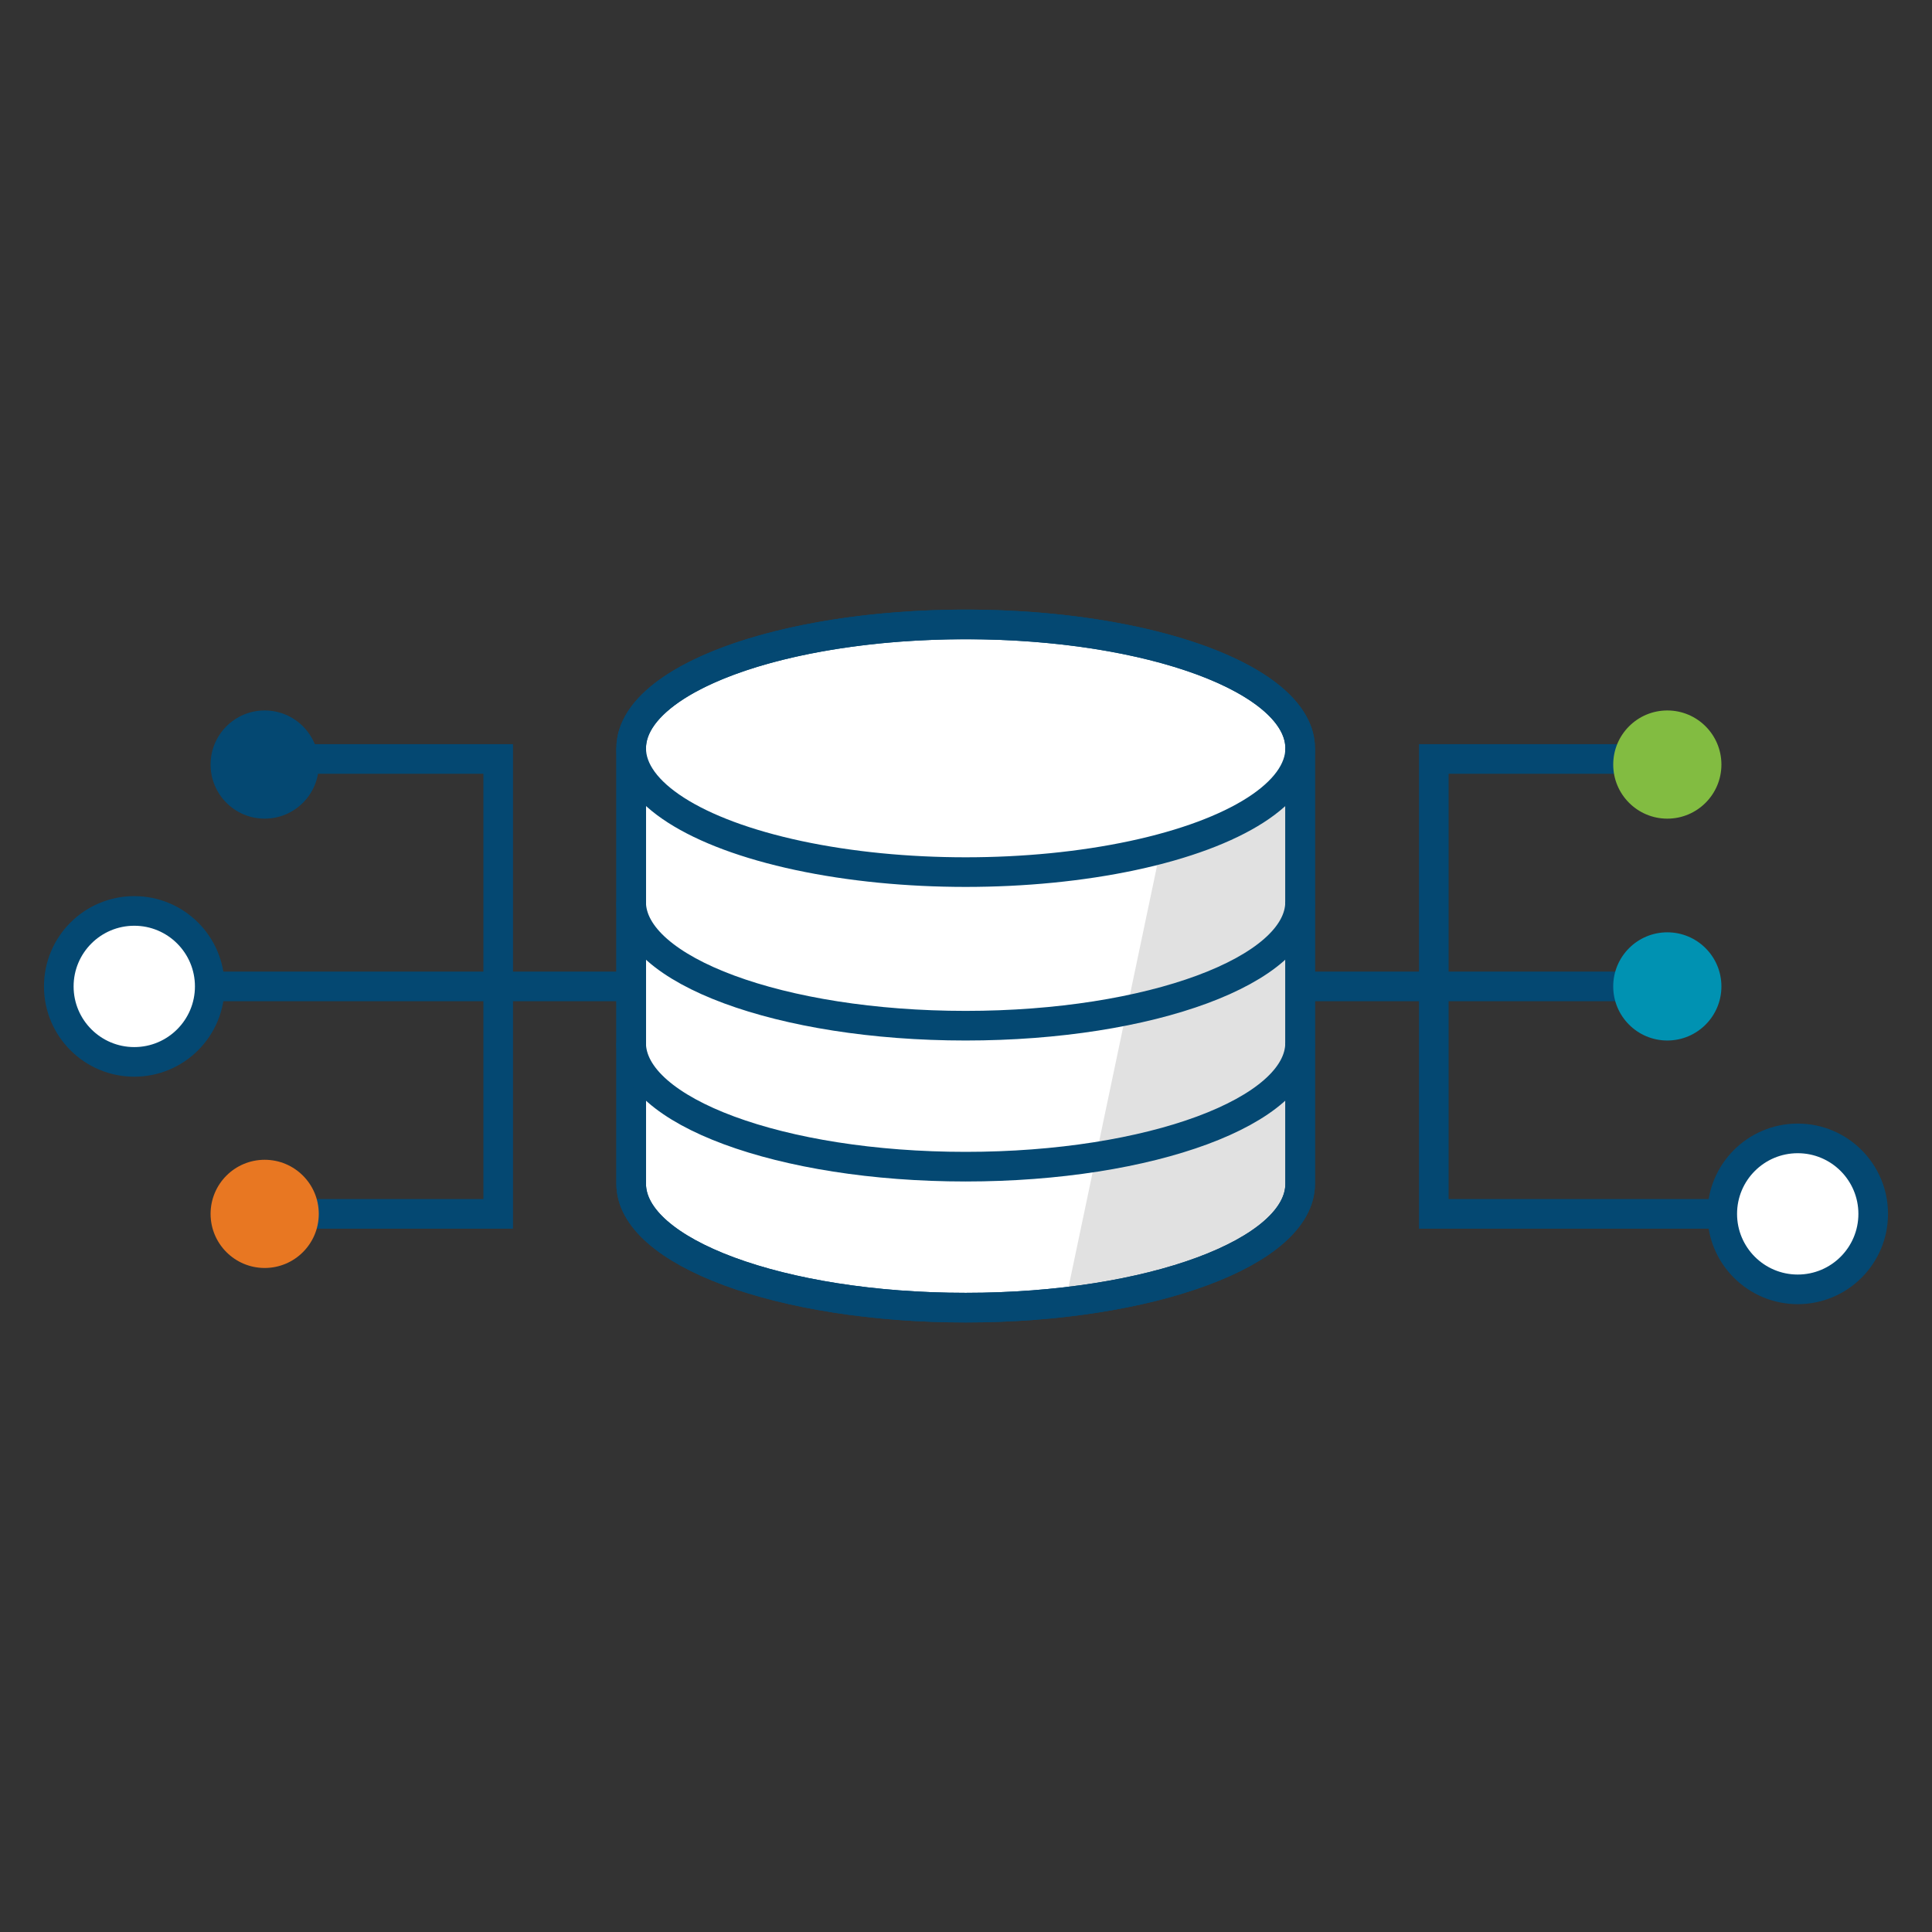 <?xml version="1.0" encoding="UTF-8"?><svg id="a" xmlns="http://www.w3.org/2000/svg" viewBox="0 0 300 300"><rect x="0" y="0" width="300" height="300" fill="#333333" stroke="none"/><polyline points="257.72 117.85 222.64 117.85 222.64 188.49 279.15 188.49" fill="none" stroke="#044872" stroke-miterlimit="10" stroke-width="4.6"/><line x1="258.9" y1="153.17" x2="193.32" y2="153.17" fill="none" stroke="#044872" stroke-miterlimit="10" stroke-width="4.6"/><circle cx="279.15" cy="188.49" r="11.72" fill="#fff" stroke="#044872" stroke-miterlimit="10" stroke-width="4.6"/><circle cx="258.9" cy="118.72" r="8.4" fill="#82bc41"/><circle cx="258.9" cy="153.17" r="8.4" fill="#0092b2"/><polyline points="42.28 117.85 77.36 117.85 77.36 188.49 40.55 188.49" fill="none" stroke="#044872" stroke-miterlimit="10" stroke-width="4.6"/><line x1="19.97" y1="153.17" x2="106.68" y2="153.17" fill="none" stroke="#044872" stroke-miterlimit="10" stroke-width="4.6"/><circle cx="20.85" cy="153.17" r="11.72" fill="#fff" stroke="#044872" stroke-miterlimit="10" stroke-width="4.6"/><circle cx="41.1" cy="118.72" r="8.4" fill="#044872"/><circle cx="41.1" cy="188.49" r="8.4" fill="#e87722"/><g><path d="M149.95,96.96c-28.68,0-51.94,8.61-51.94,19.23v67.63c0,10.62,23.25,19.23,51.94,19.23s51.94-8.61,51.94-19.23V116.19c0-10.62-23.25-19.23-51.94-19.23Z" fill="#fff" stroke="#044872" stroke-miterlimit="10" stroke-width="4.6"/><path d="M201.88,185.51s-5.01,13.76-36.22,15.59l14.58-69.4c13.46-.16,21.64-12.29,21.64-12.29v66.1Z" opacity=".12"/><path d="M98.01,116.19v67.63c0,10.62,23.25,19.23,51.94,19.23s51.94-8.61,51.94-19.23V116.19" fill="none" stroke="#044872" stroke-miterlimit="10" stroke-width="4.6"/><path d="M201.88,161.93c0,10.62-23.25,19.23-51.94,19.23s-51.94-8.61-51.94-19.23" fill="none" stroke="#044872" stroke-miterlimit="10" stroke-width="4.6"/><path d="M201.88,140.04c0,10.62-23.25,19.23-51.94,19.23s-51.94-8.61-51.94-19.23" fill="none" stroke="#044872" stroke-miterlimit="10" stroke-width="4.6"/><ellipse cx="149.95" cy="116.19" rx="51.94" ry="19.23" fill="none" stroke="#044872" stroke-miterlimit="10" stroke-width="4.6"/></g></svg>